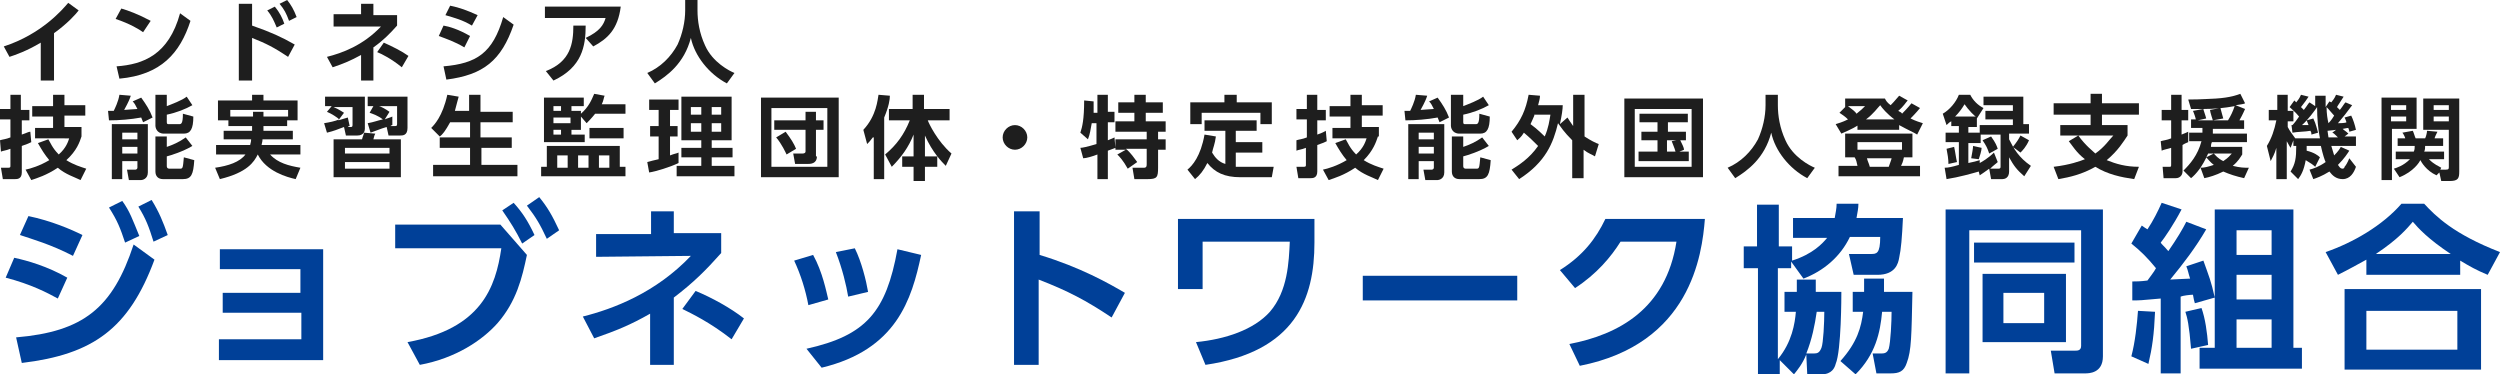 <?xml version="1.0" encoding="utf-8"?>
<!-- Generator: Adobe Illustrator 27.9.0, SVG Export Plug-In . SVG Version: 6.00 Build 0)  -->
<svg version="1.1" id="レイヤー_1" xmlns="http://www.w3.org/2000/svg" xmlns:xlink="http://www.w3.org/1999/xlink" x="0px"
	 y="0px" viewBox="0 0 263.8 39.5" style="enable-background:new 0 0 263.8 39.5;" xml:space="preserve">
<style type="text/css">
	.st0{fill:#004098;}
	.st1{fill:#1E1E1E;}
</style>
<g>
	<path class="st0" d="M6.1,31.5C5,30.9,3.3,30,0.6,29.3l0.9-2.1c1.4,0.3,3.5,0.9,5.6,2.1L6.1,31.5z M1.7,35.6
		c7.1-0.6,10.2-3.1,12.4-9.8l2.2,1.6c-2.7,7.3-6.5,10-14,10.9L1.7,35.6z M7.7,27c-2.3-1.2-4.4-1.8-5.6-2.2L3,22.8
		c2.4,0.5,4.5,1.4,5.7,2L7.7,27z M12.9,21.2c0.8,1.1,1.1,2,1.8,3.7l-1.5,0.7c-0.5-1.5-0.8-2.3-1.7-3.7L12.9,21.2z M16,21.1
		c0.8,1.3,1.2,2.3,1.7,3.7l-1.5,0.7c-0.5-1.6-0.8-2.4-1.6-3.7L16,21.1z"/>
	<path class="st0" d="M23.5,33v-2.1h8.2v-2.5h-8.5v-2.1h10.9V38H23.1v-2.2h8.7V33H23.5z"/>
	<path class="st0" d="M52.8,23.7l2.8,3.2c-0.5,2.4-1.1,4.9-3.1,7.2c-1.6,1.8-4.4,3.7-8.2,4.4L43,36.1c7.8-1.4,9.3-5.8,9.9-9.9H41.7
		v-2.5H52.8z M54.2,21.4c0.9,1,1.5,1.9,2.2,3.4l-1.3,0.9c-0.7-1.4-1.2-2.2-2.1-3.5L54.2,21.4z M56.9,20.8c0.9,1.1,1.4,2,2.1,3.5
		l-1.3,0.9c-0.7-1.5-1.1-2.2-2.1-3.5L56.9,20.8z"/>
	<path class="st0" d="M68.6,22.3h2.5v2.3h5v2.1c-1.6,1.8-2.9,3.1-5,4.7v7.1h-2.5v-5.4c-2.1,1.2-3.6,1.8-5.9,2.6l-1.2-2.3
		c3.2-0.8,7.7-2.5,11.4-6.4l-10,0.1v-2.4h5.8V22.3z M77.2,35.8C74.9,34,73,33.1,72,32.6l1.4-1.9c1.7,0.7,3.7,1.8,5.1,2.9L77.2,35.8z
		"/>
	<path class="st0" d="M85.3,32.2c-0.3-1.6-0.8-3.2-1.5-4.7l2-0.6c1,1.8,1.4,3.9,1.6,4.7L85.3,32.2z M85.1,36.8
		c6.3-1.4,8.4-3.9,9.6-10.5l2.5,0.6c-1,4.7-2.6,10-10.5,11.9L85.1,36.8z M89.5,31.3c-0.2-1.2-0.6-2.9-1.3-4.7l2-0.4
		c0.7,1.4,1.2,3.4,1.4,4.6L89.5,31.3z"/>
	<path class="st0" d="M117.3,33.5c-2.7-1.8-4.6-2.8-7.7-4v9H107V22.3h2.7v4.6c4.3,1.3,7.3,3,9,4L117.3,33.5z"/>
	<path class="st0" d="M138.7,23.2v2.4c0,5.9-2,11.5-11.5,12.9l-1-2.4c3.1-0.3,6.1-1.3,7.8-3.2c1.9-2.2,2-5.3,2.1-7.4h-9.2v5h-2.6
		v-7.4H138.7z"/>
	<path class="st0" d="M160.1,29.1v2.6h-16.3v-2.6H160.1z"/>
	<path class="st0" d="M165.6,36.3c5.2-1,10.2-3.7,11.3-10.8h-5.9c-1,1.6-2.5,3.4-4.8,4.9l-1.6-1.9c2.4-1.5,3.8-3.3,4.8-5.4h10.5
		c-0.3,3.8-1.5,13.2-13.2,15.5L165.6,36.3z"/>
	<path class="st0" d="M190.6,37.4c-0.4,1-0.9,1.6-1.3,2.1l-1.5-1.5v1.5h-2.3V28.3H184V26h1.4v-4.4h2.3V26h1.4v1.5
		c2.2-0.7,3.2-1.8,3.7-2.4h-3.6V23h4.4c0.1-0.6,0.2-1,0.2-1.5h2.3c0,0.5-0.1,0.9-0.2,1.5h4.9c-0.1,2.1-0.2,3.3-0.4,4.2
		c-0.1,0.6-0.4,1.8-2.3,1.8h-2.5l-0.5-2.2h2.3c0.6,0,1,0,1-1.8h-3.2c-1,2.1-2.8,3.6-4.9,4.4l-1.3-1.8v0.7h-1.4v9.6
		c1.5-1.8,1.8-3.8,1.9-5h-1.2v-2.1h1.3c0-0.3,0-0.4,0-1.3h2c0,0.5,0,0.9,0,1.3h2.7c0,0.4,0,6.2-0.6,7.6c-0.1,0.4-0.4,1.1-1.5,1.1
		h-1.5L190.6,37.4z M191.4,37.3c0.4,0,0.6-0.1,0.8-0.6c0.2-0.5,0.3-2.7,0.3-3.8h-0.8c-0.2,1.4-0.5,2.9-1.1,4.4H191.4z M196.7,30.8
		c0-0.5,0-0.7,0-1.4h2.1c0,0.4,0,0.6,0,1.4h3c-0.1,4.6-0.1,6.2-0.6,7.5c-0.3,0.9-0.8,1.1-1.7,1.1H198l-0.4-2.1h0.8
		c0.4,0,0.7,0,0.9-0.5c0.2-0.7,0.3-2.9,0.3-3.9h-1c-0.2,2.2-0.7,4.5-2.8,6.6l-1.6-1.4c1.8-2,2.2-3.6,2.4-5.2h-1.1v-2.1H196.7z"/>
	<path class="st0" d="M205.3,39.4V22.1h16.6v15.5c0,1.8-1.5,1.8-1.9,1.8h-3.2l-0.4-2.4h2.6c0.2,0,0.6,0,0.6-0.5V24.3h-11.8v15.1
		H205.3z M208.3,25.6h10.6v2.1h-10.6V25.6z M209.2,28.9h8.8v7.2h-8.8V28.9z M211.4,30.9v3.2h4.3v-3.2H211.4z"/>
	<path class="st0" d="M227.4,32.9c-0.1,2.4-0.3,3.8-0.7,5.5l-1.8-0.8c0.4-1.5,0.6-3.4,0.7-4.8L227.4,32.9z M225,29.7
		c0.3,0,0.9,0,1.6-0.1c0.2-0.3,0.7-0.9,0.9-1.3c-0.9-1.1-1.6-1.8-2.6-2.6l1.1-1.9c0.3,0.2,0.4,0.3,0.6,0.4c0.6-0.9,1.1-1.9,1.5-2.8
		l2.1,0.7c-0.9,1.7-1.8,3-2.2,3.5c0.1,0.2,0.3,0.3,0.8,0.9c0.9-1.3,1.5-2.3,1.9-3.1l2.1,0.8c-1.1,1.9-2.4,3.6-3.8,5.3
		c0.3,0,1.7-0.1,2.1-0.1c-0.2-0.6-0.2-0.8-0.4-1.3l1.8-0.6c0.6,1.7,0.8,2.1,1.2,3.9l-2.1,0.6c-0.1-0.3-0.1-0.4-0.2-0.9
		c-0.3,0-1.1,0.1-1.3,0.2v8.1H228v-7.9c-2.1,0.2-2.3,0.2-3,0.2L225,29.7z M232.3,32.5c0.4,1.1,0.6,2.6,0.7,3.9l-1.8,0.4
		c-0.2-2.5-0.4-3.3-0.6-3.9L232.3,32.5z M233.7,22.1h8.3v14.6h0.9v2.2h-10.8v-2.2h1.6V22.1z M236,24.3v2.6h3.7v-2.6H236z M236,29
		v2.6h3.7V29H236z M236,33.7v3h3.7v-3H236z"/>
	<path class="st0" d="M262.5,29c-1.2-0.5-1.9-0.9-2.9-1.5V29h-9.9v-1.6c-1.1,0.6-1.8,1-3,1.6l-1.3-2.4c2.9-1,6-2.8,8-5.1h2.4
		c1.2,1.3,3.1,3.2,8,5.1L262.5,29z M261.8,30.6V39h-14.4v-8.5H261.8z M259.3,32.8h-9.6v4.1h9.6V32.8z M258.6,26.8
		c-2.4-1.6-3.4-2.7-4-3.4c-0.6,0.7-1.5,1.8-3.9,3.4H258.6z"/>
</g>
<g>
	<g>
		<path class="st1" d="M5.7,8.5H4.3v-4C2.8,5.4,1.6,5.8,1,6L0.4,4.9c4-1.3,6.2-3.9,6.8-4.6l1.1,0.8C8,1.5,7.1,2.5,5.7,3.5V8.5z"/>
		<path class="st1" d="M15.1,3.4c-0.4-0.3-1.4-0.9-2.9-1.4l0.6-1.1c0.7,0.2,1.8,0.6,3.1,1.3L15.1,3.4z M12.3,7
			c2.8-0.2,5.5-1.2,6.7-5.6l1.1,0.8C19,5.6,17,7.9,12.6,8.3L12.3,7z"/>
		<path class="st1" d="M30.4,6c-1.5-1-2.3-1.4-3.8-2v4.5h-1.4V0.4h1.4v2.3c2,0.7,3.1,1.2,4.5,2L30.4,6z M29,0.7
			c0.5,0.6,0.8,1.2,1,1.8l-0.8,0.4c-0.3-0.7-0.5-1.2-1-1.8L29,0.7z M30.3,0c0.4,0.5,0.7,1,1,1.8l-0.8,0.4c-0.3-0.8-0.5-1.2-1-1.8
			L30.3,0z"/>
		<path class="st1" d="M38.1,0.4h1.3v1.2h2.5v1.1c-0.8,0.9-1.5,1.6-2.5,2.3v3.5h-1.3V5.8c-1.1,0.6-1.8,0.9-3,1.3l-0.6-1.1
			c1.6-0.4,3.8-1.2,5.7-3.2l-5,0V1.5h2.9V0.4z M42.4,7.1c-1.1-0.9-2.1-1.4-2.6-1.6l0.7-1c0.9,0.4,1.9,0.9,2.6,1.4L42.4,7.1z"/>
		<path class="st1" d="M49,5c-1-0.6-1.9-0.9-2.7-1.2l0.5-1.1c0.6,0.1,1.6,0.4,2.8,1.1L49,5z M46.8,7c3.5-0.3,5.2-1.4,6.3-5.2
			l1.1,0.8c-1.3,3.8-3.2,5.3-7.1,5.8L46.8,7z M49.8,2.7c-1-0.6-1.8-0.8-2.8-1.1l0.5-1c1,0.2,1.8,0.5,2.9,1L49.8,2.7z"/>
		<path class="st1" d="M65.5,0.7c-0.3,2.4-1.4,3.4-2.9,4.2L61.8,4c1.5-0.7,1.9-1.4,2.1-2.1h-6.4V0.7H65.5z M57.6,7.5
			c2.6-1,2.9-2.9,2.9-4.8l1.3,0c0,2.2-0.4,4.4-3.4,5.8L57.6,7.5z"/>
		<path class="st1" d="M72.3,0h1.3v1.1c0,1.1,0.2,2.4,0.8,3.7c0.8,1.8,2.6,2.7,3.1,2.9l-0.8,1.1c-1.9-1-3.4-2.9-3.8-4.8
			c-0.7,2.7-2.5,4-3.8,4.8l-0.8-1.1c1.4-0.6,2.5-1.7,3.2-3c0.5-1.1,0.8-2.4,0.8-3.6V0z"/>
		<path class="st1" d="M0,14.8c0.3-0.1,0.6-0.1,1.1-0.3v-1.9H0v-1.1h1.1V10h1.1v1.6h0.9v1.1H2.3v1.5C2.9,14,3,13.9,3.2,13.9L3.3,15
			c-0.2,0.1-0.4,0.2-1,0.4v2.8c0,0.7-0.5,0.7-0.7,0.7H0.3l-0.2-1.2h0.8c0.2,0,0.2-0.1,0.2-0.2v-1.8c-0.5,0.2-0.8,0.2-1,0.3L0,14.8z
			 M8.6,14.4C8.4,15,8.1,15.9,7,16.9c0.8,0.5,1.5,0.7,2.1,0.9L8.5,19c-0.6-0.3-1.6-0.6-2.4-1.3c-1.2,0.8-2.2,1.1-2.8,1.3l-0.6-1.1
			c0.5-0.1,1.5-0.4,2.5-1c-0.5-0.6-0.8-1.1-1.2-1.8l1.1-0.4c0.2,0.3,0.4,0.9,1.1,1.6c0.8-0.7,1-1.4,1.1-1.7H3.7v-1.1h1.9v-1.2H3.4
			v-1.1h2.2V10h1.2v1.1H9v1.1H6.8v1.2h1.8V14.4z"/>
		<path class="st1" d="M15.1,12.9c-0.1-0.2-0.1-0.3-0.2-0.5c-1.1,0.2-2.3,0.3-3.4,0.3l-0.1-1H12c0.1-0.2,0.5-1,0.6-1.7l1.2,0.1
			c-0.1,0.3-0.2,0.6-0.7,1.5c0.2,0,1.1-0.1,1.4-0.1c-0.2-0.4-0.3-0.6-0.5-0.8l0.9-0.4c0.5,0.7,0.9,1.3,1.2,2.1L15.1,12.9z
			 M11.8,13.1h3.8v5.1c0,0.7-0.6,0.8-0.7,0.8h-1.3l-0.2-1.1h0.9c0.1,0,0.2-0.1,0.2-0.2V17h-1.6v1.9h-1.1V13.1z M12.9,14v0.7h1.6V14
			H12.9z M12.9,15.5v0.7h1.6v-0.7H12.9z M17.6,10v1.2c0.5-0.2,1.6-0.6,2.1-1l0.6,0.9c-0.7,0.4-1.7,0.8-2.7,1v0.8
			c0,0.2,0.1,0.2,0.2,0.2h1.1c0.2,0,0.4,0,0.4-1.1l1.1,0.3c0,1.3-0.3,1.8-1,1.8h-2.1c-0.8,0-0.9-0.7-0.9-0.8V10H17.6z M16.4,14.4
			h1.2v1.1c0.6-0.2,1.3-0.5,2-1l0.7,0.9c-1,0.6-2.3,1-2.7,1.1v1c0,0.1,0,0.3,0.3,0.3h1.1c0.3,0,0.3-0.1,0.4-1.2l1.1,0.3
			c-0.1,1.5-0.3,2-1.2,2h-2.1c-0.5,0-0.8-0.3-0.8-0.8V14.4z"/>
		<path class="st1" d="M27.8,13.3v0.5h3.1v0.9h-3.2c0,0.1,0,0.2-0.1,0.6h4.1v1h-3.2c0.8,0.9,2,1.2,3.2,1.4l-0.5,1.2
			c-0.9-0.2-3.1-0.8-4-2.6h0c-0.4,0.8-1.1,1.9-4,2.6l-0.5-1.2c1.4-0.2,2.6-0.6,3.2-1.4h-3.1v-1h3.6c0-0.1,0.1-0.3,0.1-0.6h-2.9v-0.9
			h3v-0.5h-2.5v-0.6h-1.1v-2.1h3.6V10h1.2v0.6h3.6v2.1h-1.1v0.6H27.8z M30.4,12.3v-0.7h-6.1v0.7h2.4v-0.5h1.1v0.5H30.4z"/>
		<path class="st1" d="M34.2,13c0.6-0.1,1.1-0.2,1.6-0.4c-0.2-0.2-0.8-0.6-1.3-0.8l0.5-0.6h-0.7v-1h4.2v3.4c0,0.2-0.1,0.7-0.8,0.7
			h-1.2l-0.2-0.9c-0.8,0.3-1,0.4-1.8,0.6L34.2,13z M42.3,18.7h-7.1v-4h3c0.1-0.4,0.2-0.5,0.2-0.7l1.2,0.1c-0.1,0.2-0.1,0.2-0.2,0.6
			h2.9V18.7z M36.9,13.3c-0.1,0-0.1,0-0.2,0.1h0.3c0.1,0,0.2,0,0.2-0.2v-1.9h-2c0.7,0.3,0.9,0.5,1.1,0.6l-0.6,0.8
			c0.3-0.1,0.7-0.2,1-0.3L36.9,13.3z M41.1,15.6h-4.7v0.6h4.7V15.6z M41.1,17.1h-4.7v0.7h4.7V17.1z M38.8,13
			c0.6-0.1,1.1-0.3,1.6-0.4c-0.5-0.4-1.1-0.6-1.4-0.7l0.4-0.7h-0.6v-1H43v3.3c0,0.8-0.5,0.8-0.8,0.8h-1.2l-0.2-0.9
			c-0.7,0.2-1.1,0.4-1.7,0.6L38.8,13z M41.4,13.2c-0.1,0-0.2,0.1-0.2,0.1h0.5c0.1,0,0.2,0,0.2-0.2v-1.9h-1.9c0.1,0,0.7,0.3,1.1,0.6
			l-0.5,0.8c0.2-0.1,0.6-0.2,0.8-0.3L41.4,13.2z"/>
		<path class="st1" d="M47.5,12.9c-0.5,0.9-0.8,1.3-1.1,1.5l-0.9-0.9c0.3-0.3,1.2-1.2,1.7-3.5l1.2,0.2c-0.1,0.3-0.2,0.8-0.4,1.5h1.5
			V10h1.2v1.8h3.4v1.1h-3.4v1.6H54v1.1h-3.2v1.8h3.8v1.2h-8.9v-1.2h3.9v-1.8h-3.2v-1.1h3.2v-1.6H47.5z"/>
		<path class="st1" d="M65.4,15.4v2.2H66v1h-8.9v-1h0.6v-2.2H65.4z M61.3,12.3v1.4h-1v0.5h1.4V15h-4.3v-4.7h4.2v0.9h-1.3v0.5h1V12
			c0.8-0.7,1.1-1.4,1.4-2.1l1.1,0.2c-0.1,0.2-0.1,0.5-0.3,0.9H66V12h-3.2c-0.4,0.5-0.7,0.8-0.9,1L61.3,12.3z M58.4,11.2v0.5h0.8
			v-0.5H58.4z M58.4,12.4v0.6h1.8v-0.6H58.4z M58.4,13.7v0.5h0.8v-0.5H58.4z M58.8,16.4v1.3h1.1v-1.3H58.8z M61,16.4v1.3h1.1v-1.3
			H61z M65.8,13.5v1.1h-3.6v-1.1H65.8z M63.2,16.4v1.3h1.1v-1.3H63.2z"/>
		<path class="st1" d="M68.3,17.1c0.4-0.1,0.7-0.2,1.2-0.3v-2.4h-0.9v-1.1h0.9v-1.7h-1v-1.1h3.1v1.1h-0.9v1.7h0.8v1.1h-0.8v2
			c0.5-0.2,0.7-0.2,0.9-0.3v1.1c-0.8,0.4-2.4,0.9-3.1,1L68.3,17.1z M71.9,10.2h5.3v4.6h-2.1v0.8h2.2v1h-2.2v0.9h2.4v1.1h-6.1v-1.1
			H74v-0.9h-2.1v-1H74v-0.8h-2.1V10.2z M72.9,11.3v0.8H74v-0.8H72.9z M72.9,13v0.9H74V13H72.9z M75.1,11.3v0.8h1v-0.8H75.1z
			 M75.1,13v0.9h1V13H75.1z"/>
		<path class="st1" d="M88.5,10.3v8.4h-8.2v-8.4H88.5z M81.4,11.4v6.2h5.9v-6.2H81.4z M86.2,16.5c0,0.8-0.7,0.8-1,0.8h-1.3l-0.2-1.1
			h1c0.2,0,0.3-0.1,0.3-0.2v-2.3h-3.3v-1H85v-0.9h1.1v0.9h0.8v1h-0.8V16.5z M82.9,13.9c0.6,0.8,0.9,1.3,1.1,1.8l-1,0.6
			c-0.1-0.2-0.5-1.1-1.1-1.8L82.9,13.9z"/>
		<path class="st1" d="M92.1,14.5c-0.3,0.4-0.4,0.5-0.6,0.7l-0.4-1.5c1.4-1.5,1.5-3.2,1.6-3.7l1.2,0.1c0,0.4-0.1,1.1-0.6,2.3v6.5
			h-1.1V14.5z M93.4,16.3c1.2-1,2-2.1,2.6-3.6h-2.2v-1.2h2.5V10h1.2v1.5h2.7v1.2h-2.3c0.1,0.3,1,2.2,2.5,3.5l-0.6,1.3
			c-0.4-0.4-1.4-1.4-2.2-3.2v2.2h1.3v1.1h-1.3v1.5h-1.2v-1.5h-1.2v-1.1h1.2v-2.3c-0.5,1.3-1.3,2.4-2.3,3.4L93.4,16.3z"/>
		<path class="st1" d="M108.4,14.5c0,0.7-0.6,1.3-1.3,1.3c-0.7,0-1.3-0.6-1.3-1.3c0-0.7,0.6-1.3,1.3-1.3
			C107.8,13.2,108.4,13.8,108.4,14.5z"/>
		<path class="st1" d="M114,15.6c0.2,0,0.7-0.1,1.7-0.4v-2.2h-0.5c-0.1,0.6-0.2,1.2-0.4,1.7L114,14c0.2-0.6,0.4-1.4,0.4-3.4l1,0.1
			c0,0.3,0,0.7,0,1.2h0.4V10h1.1v1.8h0.7v1.1h-0.7v1.9c0.5-0.2,0.5-0.2,0.7-0.3l0.1,1.1c-0.2,0.1-0.3,0.1-0.8,0.3v3h-1.1v-2.6
			c-0.5,0.2-1.2,0.4-1.5,0.4L114,15.6z M118.8,15.8h-1.1v-1.1h3.3v-0.8h-3.3v-1.1h2v-0.9H118v-1.1h1.7V10h1.2v0.8h1.8v1.1h-1.8v0.9
			h2.1v1.1h-0.8v0.8h0.8v1.1h-0.8v1.9c0,1-0.1,1.2-1.1,1.2h-1.4l-0.2-1.2h1.2c0.3,0,0.3-0.2,0.3-0.4v-1.6H118.8
			c0.5,0.4,0.9,1,1.2,1.4l-1,0.7c-0.5-0.9-0.9-1.3-1.1-1.5L118.8,15.8z"/>
		<path class="st1" d="M129.3,13.8h-2.2v-1.1h5.5v1.1h-2.2V15h2.8v1.1h-2.8v1.5c0.2,0,0.2,0,0.4,0h3.6l-0.2,1.1h-3.3
			c-1.7,0-2.7-0.5-3.5-1.5c-0.4,0.8-0.8,1.3-1.3,1.7l-0.8-1c0.5-0.4,1.4-1.4,1.8-3.7l1.2,0.2c-0.1,0.8-0.3,1.2-0.4,1.7
			c0.3,0.5,0.7,1,1.4,1.2V13.8z M130.5,10v0.8h3.7v2.3H133v-1.2h-6.2v1.2h-1.2v-2.3h3.6V10H130.5z"/>
		<path class="st1" d="M136.8,14.8c0.3-0.1,0.6-0.1,1.1-0.3v-1.9h-1.1v-1.1h1.1V10h1.1v1.6h0.9v1.1h-0.9v1.5
			c0.6-0.2,0.7-0.3,0.9-0.4l0.1,1.1c-0.2,0.1-0.4,0.2-1,0.4v2.8c0,0.7-0.5,0.7-0.7,0.7h-1.3l-0.2-1.2h0.8c0.2,0,0.2-0.1,0.2-0.2
			v-1.8c-0.5,0.2-0.8,0.2-1,0.3L136.8,14.8z M145.4,14.4c-0.2,0.6-0.5,1.5-1.5,2.5c0.8,0.5,1.5,0.7,2.1,0.9l-0.6,1.2
			c-0.6-0.3-1.6-0.6-2.4-1.3c-1.2,0.8-2.2,1.1-2.8,1.3l-0.6-1.1c0.5-0.1,1.5-0.4,2.5-1c-0.5-0.6-0.8-1.1-1.2-1.8l1.1-0.4
			c0.2,0.3,0.4,0.9,1.1,1.6c0.8-0.7,1-1.4,1.1-1.7h-3.6v-1.1h1.9v-1.2h-2.2v-1.1h2.2V10h1.2v1.1h2.2v1.1h-2.2v1.2h1.8V14.4z"/>
		<path class="st1" d="M151.9,12.9c-0.1-0.2-0.1-0.3-0.2-0.5c-1.1,0.2-2.3,0.3-3.4,0.3l-0.1-1h0.6c0.1-0.2,0.5-1,0.6-1.7l1.2,0.1
			c-0.1,0.3-0.2,0.6-0.7,1.5c0.2,0,1.1-0.1,1.4-0.1c-0.2-0.4-0.3-0.6-0.5-0.8l0.9-0.4c0.5,0.7,0.9,1.3,1.2,2.1L151.9,12.9z
			 M148.6,13.1h3.8v5.1c0,0.7-0.6,0.8-0.7,0.8h-1.3l-0.2-1.1h0.9c0.1,0,0.2-0.1,0.2-0.2V17h-1.6v1.9h-1.1V13.1z M149.7,14v0.7h1.6
			V14H149.7z M149.7,15.5v0.7h1.6v-0.7H149.7z M154.4,10v1.2c0.5-0.2,1.6-0.6,2.1-1l0.6,0.9c-0.7,0.4-1.7,0.8-2.7,1v0.8
			c0,0.2,0.1,0.2,0.2,0.2h1.1c0.2,0,0.4,0,0.4-1.1l1.1,0.3c0,1.3-0.3,1.8-1,1.8H154c-0.8,0-0.9-0.7-0.9-0.8V10H154.4z M153.2,14.4
			h1.2v1.1c0.6-0.2,1.3-0.5,2-1l0.7,0.9c-1,0.6-2.3,1-2.7,1.1v1c0,0.1,0,0.3,0.3,0.3h1.1c0.3,0,0.3-0.1,0.4-1.2l1.1,0.3
			c-0.1,1.5-0.3,2-1.2,2H154c-0.5,0-0.8-0.3-0.8-0.8V14.4z"/>
		<path class="st1" d="M159.5,13.9c1-1.2,1.5-2.3,1.8-3.9l1.2,0.1c0,0.3-0.1,0.6-0.2,1h2.6c0,0.4-0.1,1.1-0.3,2l0.8-0.7
			c0.2,0.3,0.3,0.5,0.6,0.9V10h1.2v4.4c0.6,0.4,1.2,0.7,1.5,0.8l-0.4,1.3c-0.3-0.2-0.7-0.3-1.2-0.7v3h-1.2v-4
			c-0.9-0.9-1.2-1.4-1.5-1.8c-0.5,2.1-1.3,4.1-4.1,5.9l-0.8-1c0.8-0.5,1.9-1.2,2.8-2.5c-0.5-0.5-0.9-0.9-1.5-1.4
			c-0.3,0.5-0.5,0.6-0.7,0.8L159.5,13.9z M161.9,12.2c-0.1,0.2-0.2,0.5-0.4,0.9c0.7,0.5,1.4,1.2,1.5,1.3c0.4-0.9,0.5-1.7,0.6-2.3
			H161.9z"/>
		<path class="st1" d="M179.7,10.4v8.3h-8.3v-8.3H179.7z M178.5,11.5h-6v6.1h6V11.5z M177.2,16h1v1h-5.3v-1h2v-1.2h-1.7v-0.9h1.7v-1
			H173V12h5.1v0.9H176v1h1.9v0.9h-0.6c0.2,0.4,0.4,0.8,0.4,1L177.2,16z M176.9,14.8h-1V16h0.9c-0.1-0.4-0.3-0.8-0.4-1.1L176.9,14.8z
			"/>
		<path class="st1" d="M186.3,10h1.3v1.1c0,1.1,0.2,2.4,0.8,3.7c0.8,1.8,2.6,2.7,3.1,2.9l-0.8,1.1c-1.9-1-3.4-2.9-3.8-4.8
			c-0.7,2.7-2.5,4-3.8,4.8l-0.8-1.1c1.4-0.6,2.5-1.7,3.2-3c0.5-1.1,0.8-2.4,0.8-3.6V10z"/>
		<path class="st1" d="M196.1,13.2c-0.8,0.5-1.4,0.7-1.8,0.9l-0.6-1c0.3-0.1,0.7-0.2,1.3-0.5c-0.3-0.3-0.6-0.5-0.9-0.7l0.6-0.6v-0.9
			h4.2c0.1,0.2,0.2,0.4,0.6,0.7c0.5-0.5,0.7-0.8,0.9-1l0.9,0.5c-0.2,0.2-0.4,0.6-1,1.1c0.2,0.1,0.4,0.2,0.4,0.3
			c0.1-0.1,0.6-0.6,1-1.1l0.9,0.5c-0.4,0.5-0.9,1-1,1.1c0.6,0.3,1,0.4,1.3,0.5l-0.6,1.2c-0.3-0.2-1-0.5-1.9-1v0.5h-4.4V13.2z
			 M201.8,14.1v2.5h-0.9c-0.1,0.5-0.2,0.7-0.3,0.9h2v1.1H194v-1.1h2c-0.1-0.4-0.1-0.6-0.3-0.9h-1v-2.5H201.8z M195,11.2
			c0.4,0.3,0.8,0.6,0.9,0.8c0.5-0.4,0.6-0.5,0.9-0.8H195z M196,15v0.8h4.7V15H196z M199.9,12.6c-0.8-0.6-1.3-1.2-1.5-1.5
			c-0.3,0.3-0.7,0.9-1.5,1.5H199.9z M197,16.7c0.1,0.4,0.2,0.5,0.3,0.9h2c0.1-0.3,0.3-0.8,0.3-0.9H197z"/>
		<path class="st1" d="M208.8,18.1c-0.7,0.2-2.1,0.6-3.4,0.8l-0.2-1.2c0.4,0,0.8-0.1,1.5-0.3v-2.4h-1.4v-1h1.4v-0.7h-0.8v-0.5
			c-0.2,0.1-0.3,0.2-0.5,0.4l-0.4-1.2c0.7-0.4,1.4-1.2,1.7-2h1.2c0.3,0.6,0.8,1.1,1.4,1.4l-0.7,1.1l0,0v0.9h-0.9V14h1.2v-0.8h3.5
			v-0.6h-2.9v-0.9h2.9v-0.6h-3.1v-0.9h4.2v2.9h0.6v1h-2.1v0.6c0.5,1,1,1.9,2.3,2.8l-0.7,1.1c-0.8-0.7-1.1-1.1-1.6-2v1.5
			c0,0.7-0.5,0.8-0.7,0.8h-1.2l-0.2-1.1c-0.4,0.3-0.7,0.5-1,0.7L208.8,18.1z M206.2,15.5c0.1,0.4,0.2,1.2,0.3,1.6l-0.9,0.2
			c0-0.5-0.1-1.1-0.2-1.6L206.2,15.5z M208.5,12.3c-0.1,0-0.8-0.7-1.2-1.3c-0.3,0.5-0.6,0.9-1,1.3H208.5z M210.8,17.1
			c-0.2,0.2-0.4,0.3-0.8,0.7h0.8c0.2,0,0.3,0,0.3-0.2v-3.4H209v0.9h-1.3v2.1c0.5-0.1,0.9-0.2,1.2-0.3l0,0.3c0.2-0.1,0.9-0.5,1.5-1.1
			L210.8,17.1z M209.1,15.6c0,0.3-0.2,0.9-0.3,1.2l-0.8-0.1c0.1-0.5,0.2-1.1,0.2-1.3L209.1,15.6z M210.1,14.4c0.5,0.7,0.6,1,0.7,1.3
			l-0.9,0.5c-0.2-0.6-0.3-0.8-0.7-1.4L210.1,14.4z M214.1,14.8c-0.3,0.7-0.7,1.1-0.9,1.3l-0.8-0.6c0.4-0.5,0.6-0.8,0.8-1.2
			L214.1,14.8z"/>
		<path class="st1" d="M225.2,18.9c-1.4-0.2-2.8-0.5-4.1-1.3c-1.4,0.8-2.7,1.1-3.9,1.3l-0.5-1.3c1.7-0.2,2.8-0.6,3.3-0.8
			c-0.9-0.7-1.3-1.4-1.7-1.9l1-0.6c0.8,1.1,1.5,1.6,1.8,1.9c1-0.7,1.5-1.5,1.9-1.9h-5.6v-1.1h3.2v-1.1h-3.9v-1.2h3.9v-1h1.2v1h3.9
			v1.2h-3.9v1.1h2.7v1.1c-0.4,0.6-1,1.6-2.2,2.6c1,0.4,2,0.7,3.4,0.7L225.2,18.9z"/>
		<path class="st1" d="M228,14.9c0.3-0.1,0.6-0.1,1.1-0.3v-1.9h-1v-1.1h1V10h1.1v1.6h0.7v1.1h-0.7v1.5c0.2-0.1,0.3-0.1,0.7-0.3
			l0,1.1c-0.2,0.1-0.3,0.1-0.6,0.3v2.8c0,0.4-0.3,0.7-0.7,0.7h-1.3l-0.1-1.2h0.7c0.2,0,0.2,0,0.2-0.3v-1.7c-0.7,0.2-0.8,0.2-1,0.3
			L228,14.9z M236.9,11.5c-0.1,0.2-0.2,0.5-0.6,1.2h0.5v0.9h-3.3c0,0.3,0,0.4,0,0.5h3.6V15h-3.7c-0.1,0.2-0.1,0.4-0.1,0.5h3.3v0.8
			c-0.2,0.3-0.4,0.7-1,1.2c0.8,0.2,1.2,0.2,1.7,0.2l-0.5,1.1c-0.9-0.2-1.5-0.4-2.2-0.7c-0.8,0.4-1.5,0.6-2,0.7l-0.4-1.1
			c0.4,0,0.8-0.1,1.4-0.3c-0.4-0.3-0.6-0.6-0.8-0.8l0.8-0.4c0.2,0.2,0.4,0.5,1,0.8c0.6-0.4,0.7-0.6,0.9-0.8h-2.5
			c-0.6,1.4-1.3,2.2-1.8,2.6l-0.8-0.8c0.7-0.7,1.5-1.6,1.9-3.1H231v-0.9h1.4c0-0.2,0-0.3,0-0.5h-1.2v-0.9h0.5c0-0.1-0.2-0.7-0.3-0.9
			l1.1-0.2c-0.8,0-0.9,0-1.3,0l-0.3-1c1.5,0,2.5-0.1,2.9-0.1c1.6-0.1,2.3-0.4,2.6-0.5l0.5,1c-0.2,0.1-0.4,0.1-1,0.2L236.9,11.5z
			 M235.1,12.7c0.3-0.5,0.5-0.9,0.7-1.5c-1.1,0.2-2.1,0.3-3.3,0.3c0,0.1,0.2,0.6,0.3,1l-0.9,0.2h1.6c0,0-0.3-0.9-0.3-1.1l1.1-0.2
			c0.2,0.7,0.2,0.8,0.3,1.1l-1.1,0.2H235.1z"/>
		<path class="st1" d="M244.3,17.6c-0.2-0.2-0.5-0.4-1-0.7c-0.2,1.1-0.5,1.6-0.8,2l-0.8-0.8c0.5-0.8,0.6-1.4,0.6-2.7h-0.3v-0.6
			l-0.3,0.8c-0.1-0.2-0.2-0.3-0.4-0.7v4h-1.1v-3.3c-0.2,0.7-0.4,1-0.6,1.4l-0.4-1.6c0.5-0.8,0.8-1.7,1-2.7h-0.8v-1.1h0.9V10h1.1v1.7
			h0.6v1.1h-0.6v0.6c0.2,0.4,0.5,0.8,0.8,1.2h2.6c-0.2-1-0.3-2.1-0.3-3.3c-0.2,0.3-1,1.4-1.6,1.9c0.2,0,0.6,0,0.7,0
			c-0.1-0.2-0.1-0.3-0.2-0.5l0.7-0.2c0.3,0.6,0.4,1.2,0.5,1.5l-0.7,0.2c0-0.2,0-0.2-0.1-0.4c-0.5,0.1-1.4,0.1-1.9,0.2l-0.1-0.8h0.1
			c0.2-0.2,0.5-0.6,0.7-0.9c-0.4-0.5-0.8-0.8-1-1l0.5-0.7c0,0,0.1,0.1,0.2,0.2c0.4-0.5,0.4-0.6,0.5-0.8l0.8,0.2
			c-0.2,0.3-0.4,0.6-0.8,1.1c0.1,0.1,0.2,0.2,0.3,0.3c0.4-0.5,0.4-0.6,0.6-0.8l0.6,0.4c0-0.3,0-0.5,0-1.1h1.1c0,0.4,0,0.8,0,1.2
			l0.4-0.6l0.2,0.1c0.4-0.5,0.4-0.6,0.5-0.8l0.8,0.2c-0.3,0.5-0.6,0.9-0.7,1.1c0.1,0.1,0.2,0.2,0.3,0.3c0.4-0.5,0.4-0.6,0.6-0.8
			l0.7,0.3c-0.6,0.8-0.9,1.2-1.5,1.9c0.1,0,0.8,0,0.9-0.1c-0.1-0.3-0.1-0.3-0.2-0.5l0.7-0.2c0.2,0.4,0.4,1,0.5,1.5l-0.7,0.2
			c0-0.2-0.1-0.3-0.1-0.4c-0.2,0-0.5,0.1-0.6,0.1c0.2,0.2,0.3,0.2,0.6,0.5l-0.4,0.3h1.2v1H246c0.1,0.3,0.2,0.7,0.3,1
			c0.4-0.4,0.6-0.7,0.7-0.9l0.9,0.4c-0.2,0.3-0.5,0.8-1.2,1.5c0.1,0.1,0.2,0.4,0.5,0.4c0.1,0,0.2-0.1,0.2-0.2
			c0.1-0.1,0.3-0.4,0.5-0.9l0.7,0.9c-0.2,0.6-0.6,1.3-1.4,1.3c-0.7,0-1.1-0.4-1.4-0.8c-0.8,0.5-1.4,0.7-1.7,0.8l-0.4-1
			c0.4-0.1,1-0.3,1.7-0.8c-0.1-0.2-0.3-0.8-0.5-1.7h-1.5c0,0.2,0,0.3,0,0.5c0.8,0.2,1.2,0.5,1.4,0.7L244.3,17.6z M245.7,13
			c0.1-0.1,0.3-0.3,0.6-0.8c-0.2-0.2-0.5-0.6-0.8-0.9C245.5,12,245.6,12.6,245.7,13L245.7,13z M246.5,13.7c-0.1,0-0.7,0.1-0.9,0.1
			c0,0.1,0.1,0.6,0.1,0.7h1c-0.3-0.3-0.5-0.5-0.6-0.5L246.5,13.7z"/>
		<path class="st1" d="M251.2,10.3h3.8v3.3h-2.6v5.4h-1.1V10.3z M252.3,11.1v0.5h1.6v-0.5H252.3z M252.3,12.3v0.5h1.6v-0.5H252.3z
			 M257.1,18.5c-1.1-0.5-1.6-1.4-1.7-1.6c-0.1,0.2-0.7,1.2-2.2,1.8l-0.6-0.9c0.3-0.1,1-0.3,1.7-1h-1.5v-0.8h1.9
			c0.1-0.2,0.1-0.4,0.1-0.6H253v-0.8h0.8c0-0.1-0.2-0.5-0.3-0.6l1.1-0.2c0.1,0.2,0.2,0.6,0.3,0.8h1c0.1-0.2,0.2-0.6,0.2-0.8l1.1,0.1
			c-0.1,0.2-0.3,0.6-0.3,0.7h0.9v0.8h-1.9c0,0.2,0,0.4-0.1,0.6h2.1v0.8h-1.6c0.6,0.6,1,0.7,1.3,0.9l-0.1,0.2h0.6
			c0.3,0,0.3-0.1,0.3-0.3v-3.9h-2.7v-3.3h3.8v7.7c0,0.7-0.1,1-1,1h-0.9l-0.2-0.9L257.1,18.5z M256.8,11.1v0.5h1.6v-0.5H256.8z
			 M256.8,12.3v0.5h1.6v-0.5H256.8z"/>
	</g>
</g>
</svg>

